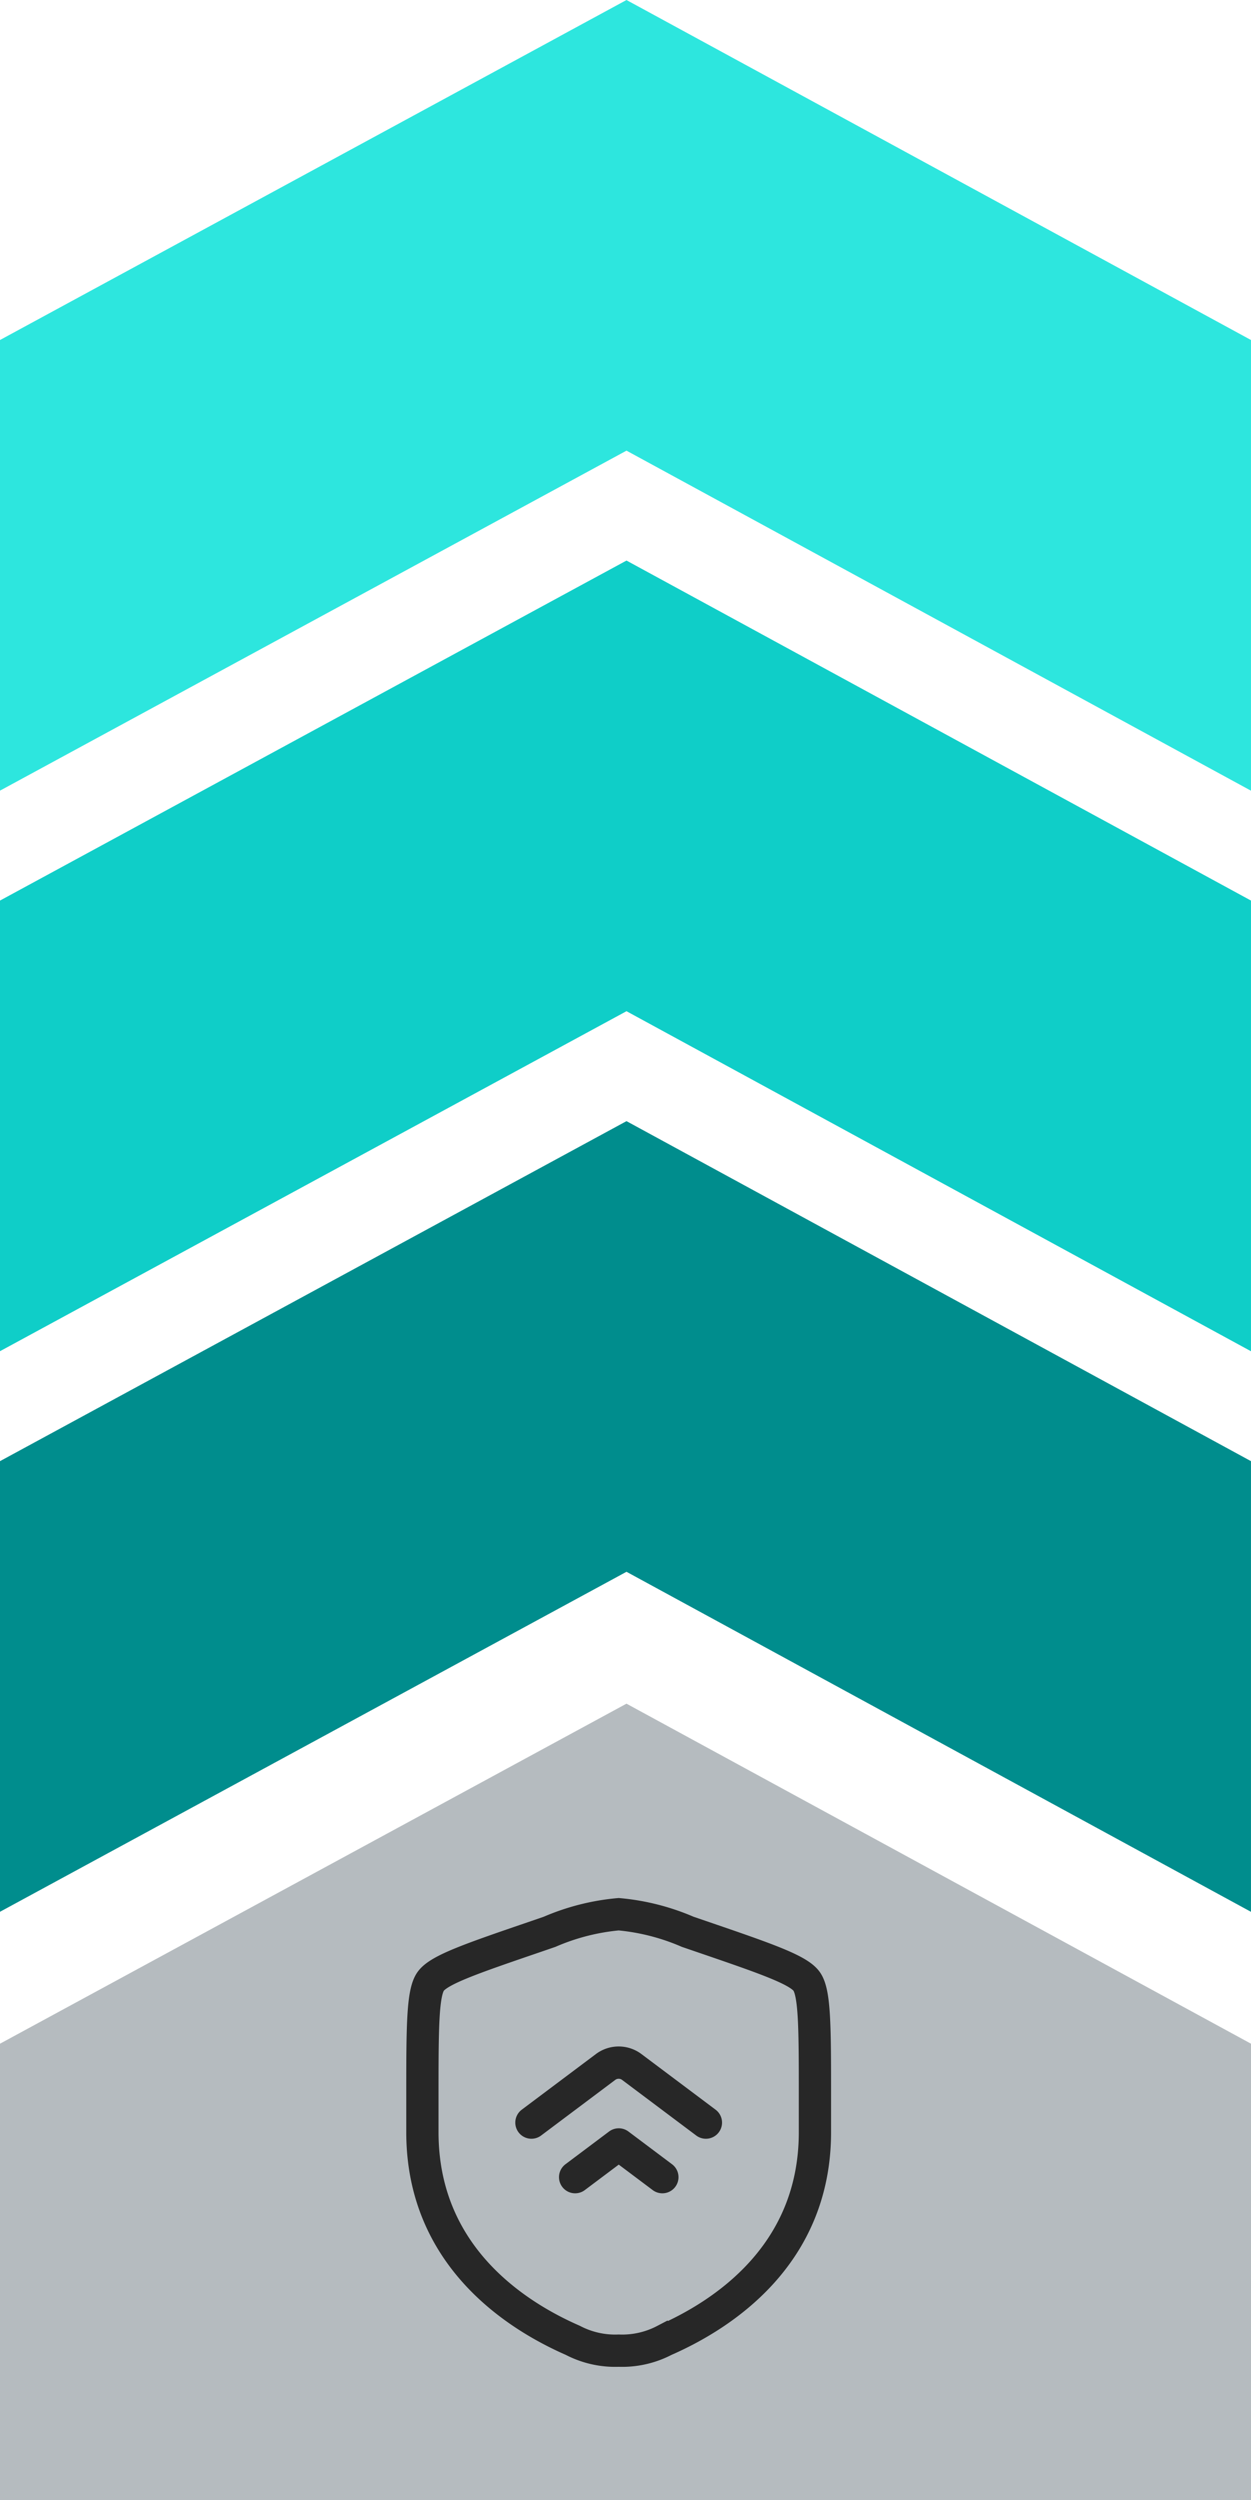 <svg xmlns="http://www.w3.org/2000/svg" width="67.842" height="135.499" viewBox="0 0 67.842 135.499">
  <g id="Group_18014" data-name="Group 18014" transform="translate(-381.497 -11.432)">
    <g id="Group_17903" data-name="Group 17903" transform="translate(381.497 11.432)">
      <path id="Path_33789" data-name="Path 33789" d="M0-12.506,33.974-30.935,67.842-12.506V12.229H0Z" transform="translate(0 123.27)" fill="#b5bbbf"/>
      <path id="Subtraction_24" data-name="Subtraction 24" d="M67.841,42.854h0L33.975,24.424,0,42.851,0,18.428,33.975,0,67.841,18.428V42.852Z" transform="translate(0 60.763)" fill="#008d8d"/>
      <path id="Subtraction_25" data-name="Subtraction 25" d="M67.841,42.854h0L33.975,24.424,0,42.851,0,18.428,33.975,0,67.841,18.428V42.852Z" transform="translate(0 30.381)" fill="#0fcec8"/>
      <path id="Subtraction_26" data-name="Subtraction 26" d="M67.841,42.854h0L33.975,24.424,0,42.851,0,18.428,33.975,0,67.841,18.428V42.852Z" transform="translate(0 0)" fill="#2de6de"/>
    </g>
    <g id="shield-up-svgrepo-com" transform="translate(404.404 115.178)">
      <path id="Path_35116" data-name="Path 35116" d="M3,11.954c0-3.782,0-5.672.446-6.309S5.671,4.4,9.227,3.184L9.9,2.952A12.169,12.169,0,0,1,13.644,2a12.169,12.169,0,0,1,3.74.952l.677.232c3.556,1.217,5.334,1.826,5.78,2.462s.446,2.527.446,6.309v1.862c0,6.668-5.013,9.9-8.159,11.278a4.96,4.96,0,0,1-2.485.559,4.961,4.961,0,0,1-2.485-.559C8.013,23.72,3,20.484,3,13.816Z" transform="translate(-3 -2)" fill="none" stroke="#272727" stroke-width="1.75"/>
      <path id="Path_35117" data-name="Path 35117" d="M17.461,12.052,13.44,9.037a1.183,1.183,0,0,0-1.419,0L8,12.052m7.1,2.957-2.365-1.774-2.365,1.774" transform="translate(-2.087 -0.758)" fill="none" stroke="#272727" stroke-linecap="round" stroke-linejoin="round" stroke-width="1.75"/>
    </g>
  </g>
</svg>
